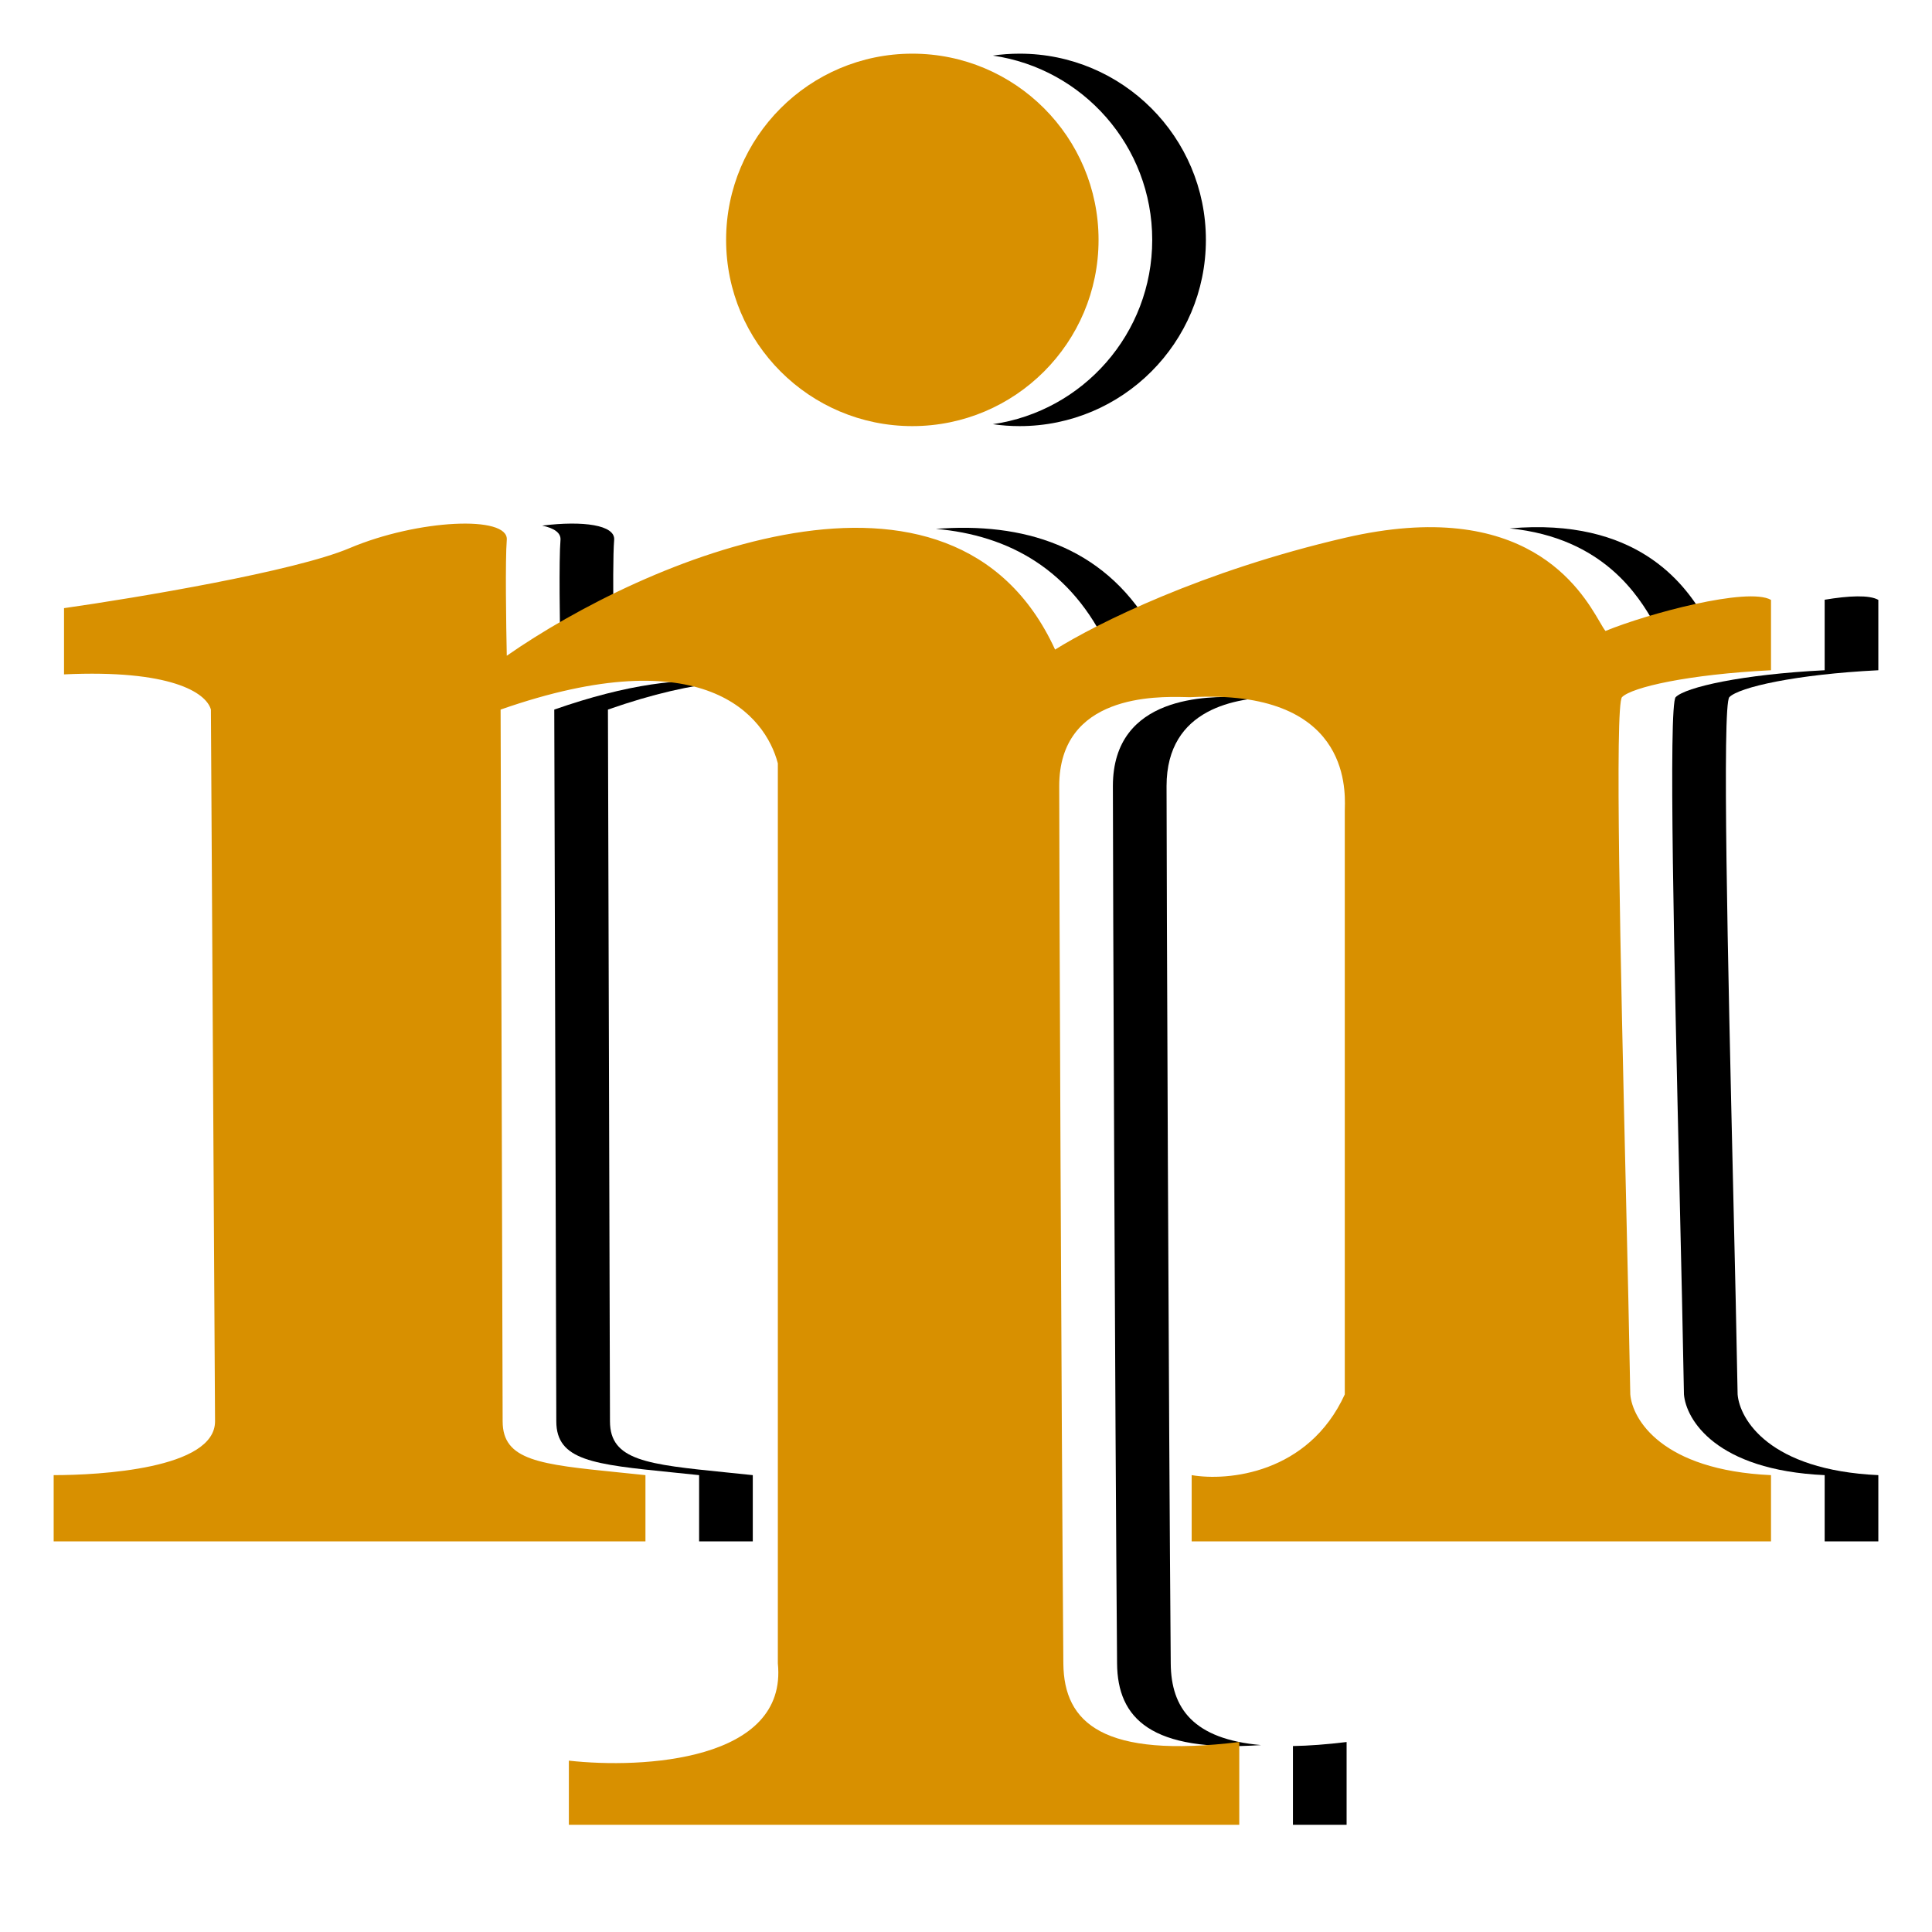 <svg width="36" height="36" viewBox="0 0 36 36" fill="none" xmlns="http://www.w3.org/2000/svg">
<path d="M18.5 7.904C18.663 7.928 18.83 7.94 19 7.94C20.916 7.94 22.47 6.386 22.47 4.47C22.47 2.554 20.916 1 19 1C18.83 1 18.663 1.012 18.5 1.036C20.18 1.278 21.47 2.723 21.47 4.47C21.47 6.216 20.18 7.662 18.5 7.904Z" fill="black"/>
<path d="M13.027 28.721H14.027V27.487C13.853 27.468 13.688 27.451 13.531 27.436C12.06 27.287 11.366 27.216 11.366 26.484L11.328 13.222C12.17 12.927 12.882 12.769 13.482 12.711C12.722 12.625 11.697 12.743 10.328 13.222L10.366 26.484C10.366 27.216 11.06 27.287 12.531 27.436C12.688 27.451 12.853 27.468 13.027 27.487V28.721Z" fill="black"/>
<path d="M12.95 32.838C12.827 32.83 12.709 32.819 12.6 32.807V32.852C12.715 32.85 12.832 32.845 12.95 32.838Z" fill="black"/>
<path d="M24.092 34.002H25.092V32.46C24.721 32.505 24.389 32.53 24.092 32.535V34.002Z" fill="black"/>
<path d="M23.499 32.517C22.235 32.407 21.821 31.83 21.815 30.995C21.776 26.176 21.737 16.162 21.737 14.648C21.737 13.182 23.061 13.001 23.78 12.988C23.602 12.979 23.411 12.98 23.205 12.99C23.18 12.992 23.138 12.991 23.083 12.989C22.545 12.977 20.737 12.935 20.737 14.648C20.737 16.162 20.776 26.176 20.815 30.995C20.823 32.02 21.445 32.657 23.499 32.517Z" fill="black"/>
<path d="M34 28.721H35V27.487C32.964 27.394 32.417 26.446 32.378 25.983C32.359 24.911 32.328 23.565 32.295 22.149L32.295 22.148C32.197 17.948 32.086 13.129 32.224 12.99C32.409 12.805 33.458 12.566 35 12.489V11.178C34.833 11.082 34.448 11.1 33.995 11.176L34 11.178V12.489C32.458 12.566 31.409 12.805 31.224 12.99C31.086 13.129 31.198 17.948 31.295 22.148L31.295 22.149C31.328 23.565 31.359 24.911 31.378 25.983C31.417 26.446 31.964 27.394 34 27.487V28.721Z" fill="black"/>
<path d="M31.741 11.474C31.382 10.877 30.496 9.638 28.13 9.846C29.893 10.021 30.543 11.134 30.809 11.588C30.855 11.667 30.889 11.726 30.916 11.757C31.128 11.67 31.42 11.569 31.741 11.474Z" fill="black"/>
<path d="M21.435 11.672C20.542 10.166 19.049 9.729 17.439 9.855C18.791 9.973 19.974 10.608 20.66 12.104C20.851 11.985 21.112 11.837 21.435 11.672Z" fill="black"/>
<path d="M11.432 11.593C11.424 11.012 11.422 10.322 11.444 10.06C11.467 9.782 10.864 9.699 10.102 9.794C10.324 9.84 10.454 9.928 10.444 10.06C10.413 10.43 10.431 11.654 10.444 12.219C10.735 12.016 11.068 11.804 11.432 11.593Z" fill="black"/>
<path d="M17 7.94C18.916 7.94 20.47 6.386 20.47 4.47C20.47 2.554 18.916 1 17 1C15.084 1 13.53 2.554 13.53 4.47C13.53 6.386 15.084 7.94 17 7.94Z" fill="#D89000"/>
<path d="M1.193 12.566V11.332C2.542 11.14 5.495 10.646 6.513 10.214C7.786 9.675 9.482 9.598 9.443 10.06C9.413 10.43 9.431 11.654 9.443 12.219C11.988 10.446 17.748 7.94 19.66 12.104C20.444 11.615 22.4 10.639 25.058 10.022C28.435 9.237 29.458 10.988 29.809 11.588C29.855 11.667 29.889 11.726 29.916 11.757C30.7 11.435 32.568 10.932 33 11.178V12.489C31.458 12.566 30.409 12.805 30.224 12.99C30.086 13.129 30.197 17.948 30.295 22.149C30.328 23.565 30.359 24.911 30.378 25.983C30.417 26.446 30.964 27.394 33 27.487V28.721H22.205V27.487C22.873 27.602 24.379 27.464 25.058 25.983V15.111C25.058 15.099 25.058 15.083 25.059 15.064C25.069 14.665 25.114 12.843 22.205 12.99C22.18 12.992 22.138 12.991 22.083 12.989C21.545 12.977 19.737 12.935 19.737 14.648C19.737 16.162 19.776 26.176 19.814 30.995C19.823 32.113 20.562 32.769 23.092 32.46V34.002H10.6V32.807C11.975 32.961 14.679 32.815 14.494 30.995V14.224C14.263 13.337 13.121 11.895 9.328 13.222L9.366 26.484C9.366 27.216 10.059 27.287 11.531 27.436C11.688 27.451 11.853 27.468 12.027 27.487V28.721H1V27.487C1.848 27.487 4.007 27.371 4.007 26.484L3.93 13.222C3.84 12.9 3.167 12.474 1.193 12.566Z" fill="#D89000"/>
</svg>
